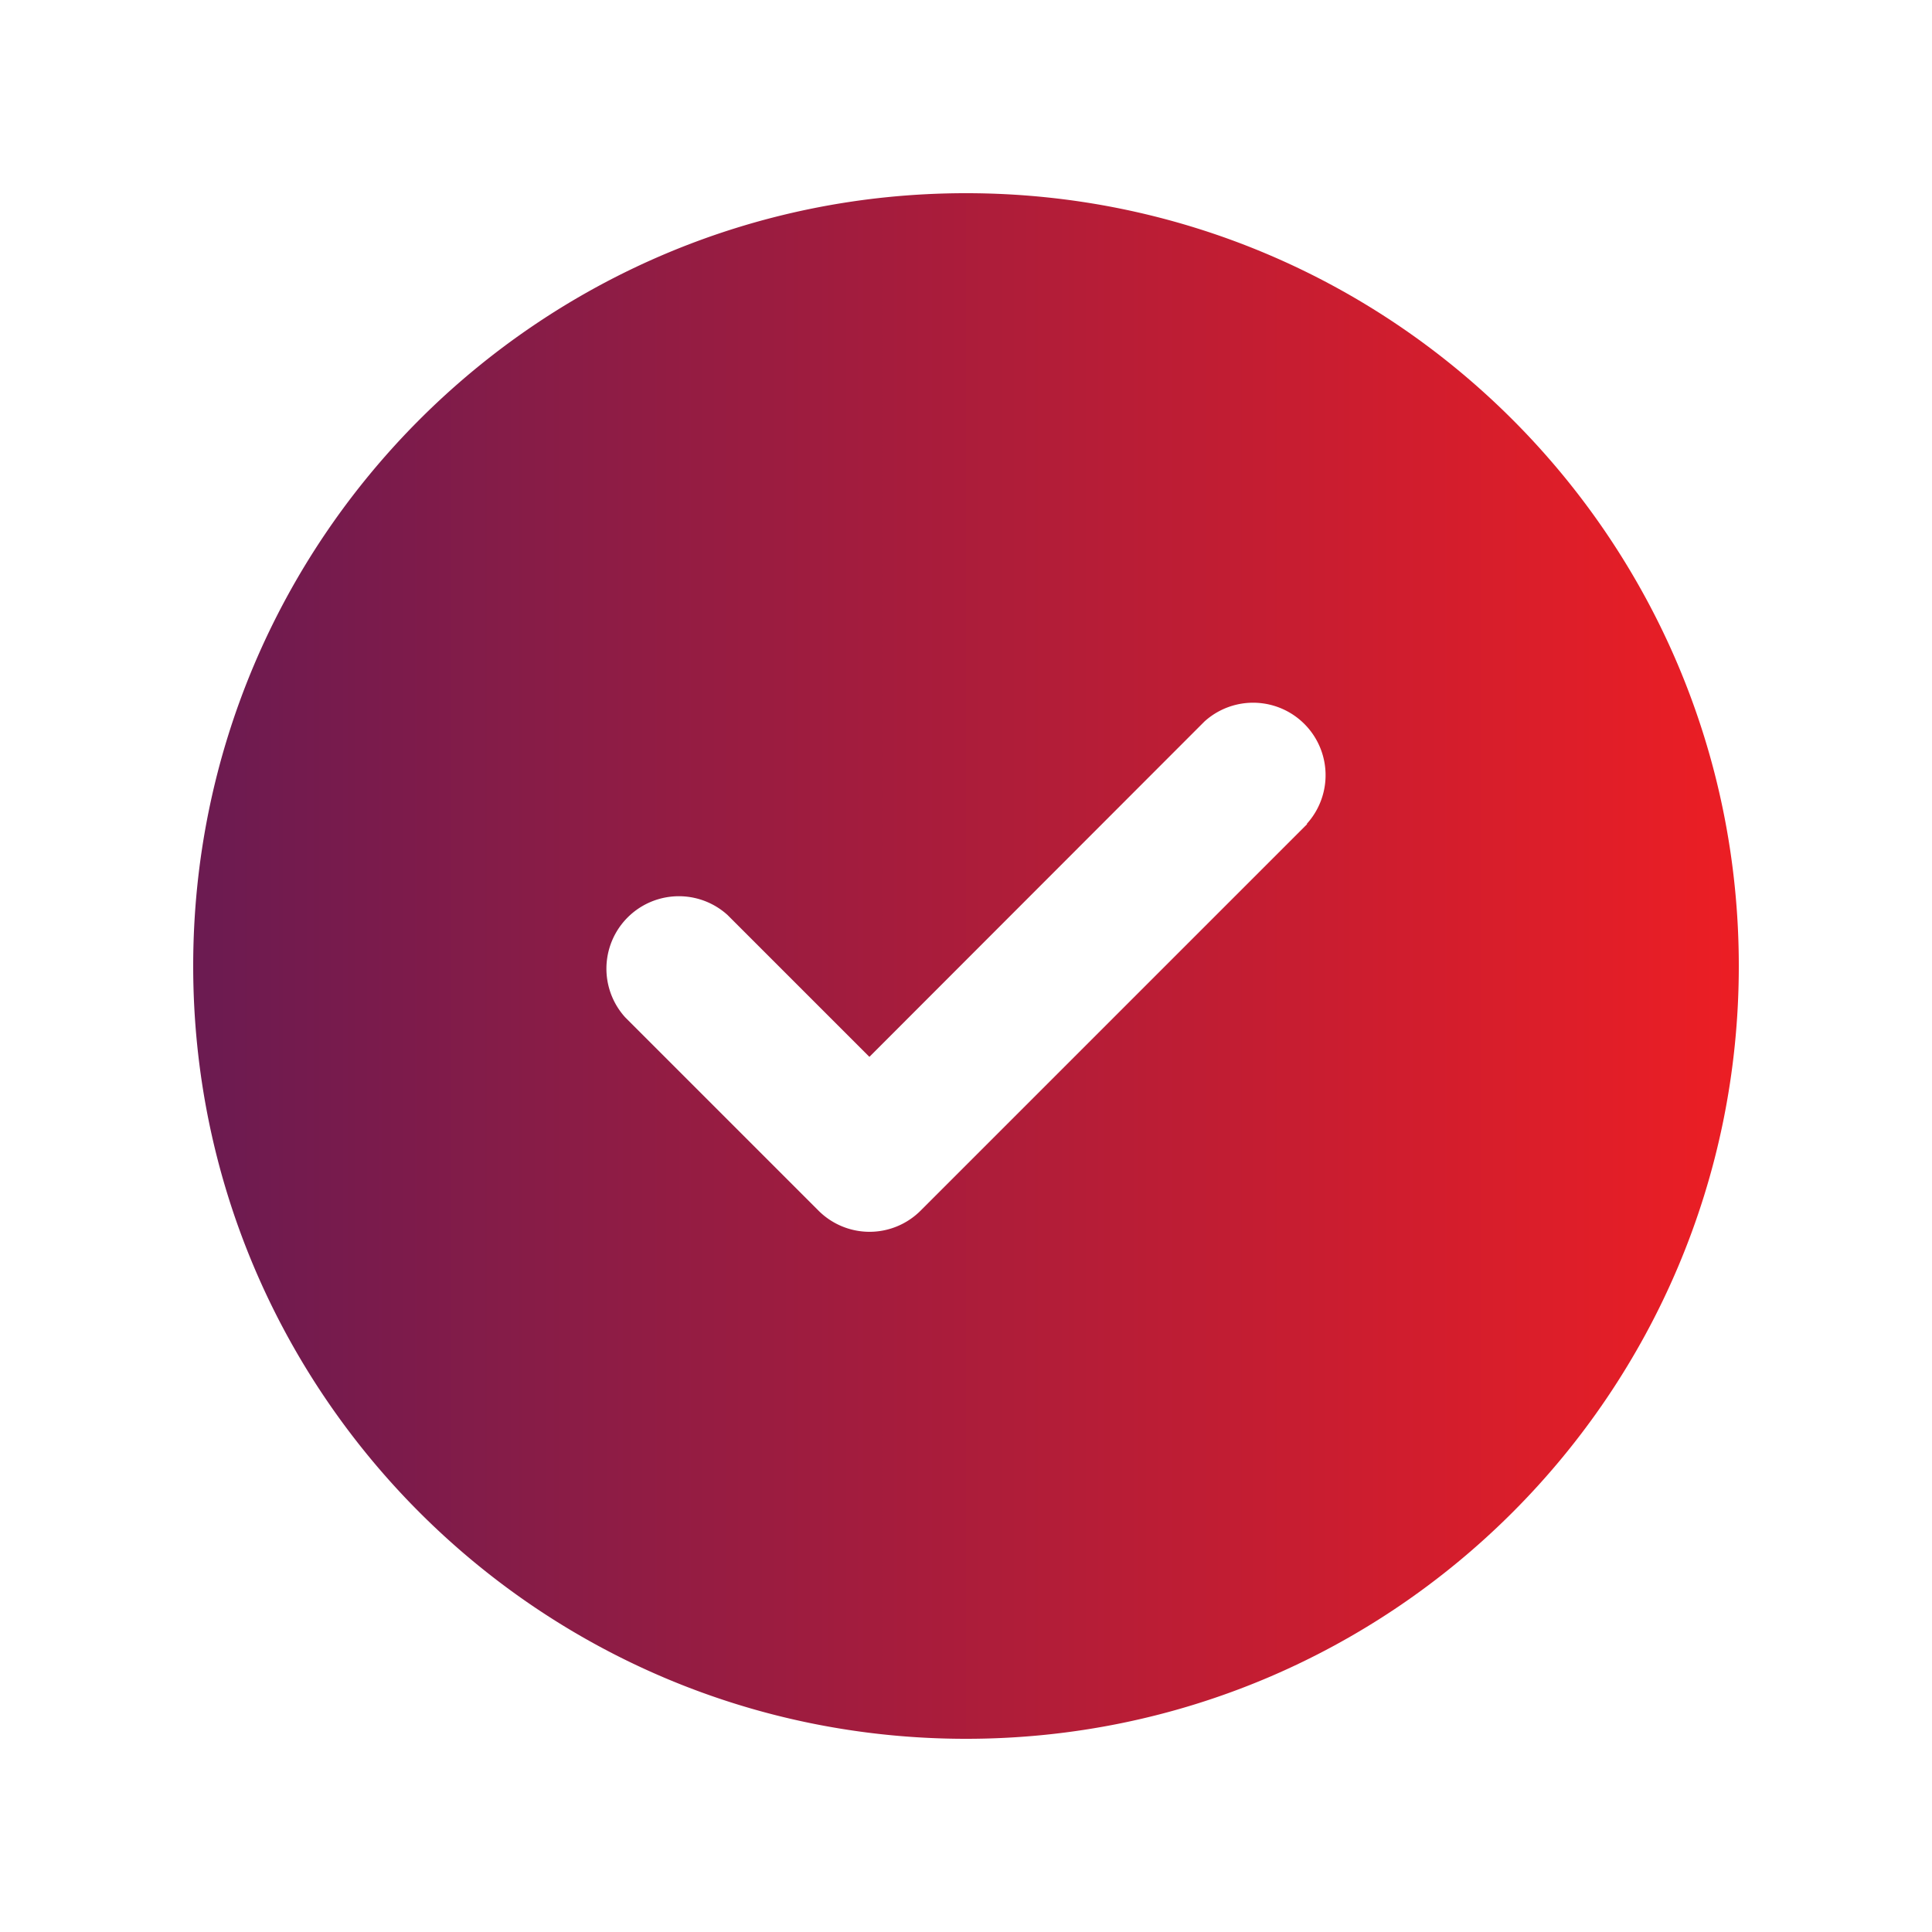 <?xml version="1.0" encoding="UTF-8"?> <svg xmlns="http://www.w3.org/2000/svg" xmlns:xlink="http://www.w3.org/1999/xlink" id="Layer_3" data-name="Layer 3" viewBox="0 0 640 640"><defs><style>.cls-1{fill:url(#New_Gradient_Swatch);}</style><linearGradient id="New_Gradient_Swatch" x1="64" y1="320" x2="576" y2="320" gradientUnits="userSpaceOnUse"><stop offset="0" stop-color="#6b1b51"></stop><stop offset="1" stop-color="#ec1e24"></stop></linearGradient></defs><path class="cls-1" d="M320,576c141.38,0,256-114.62,256-256S461.38,64,320,64,64,178.62,64,320,178.62,576,320,576ZM433,273,305,401a23.9,23.9,0,0,1-33.9,0l-64-64A24,24,0,0,1,241,303.1l47,47L399,239a24,24,0,0,1,33.9,33.9Z"></path></svg> 
